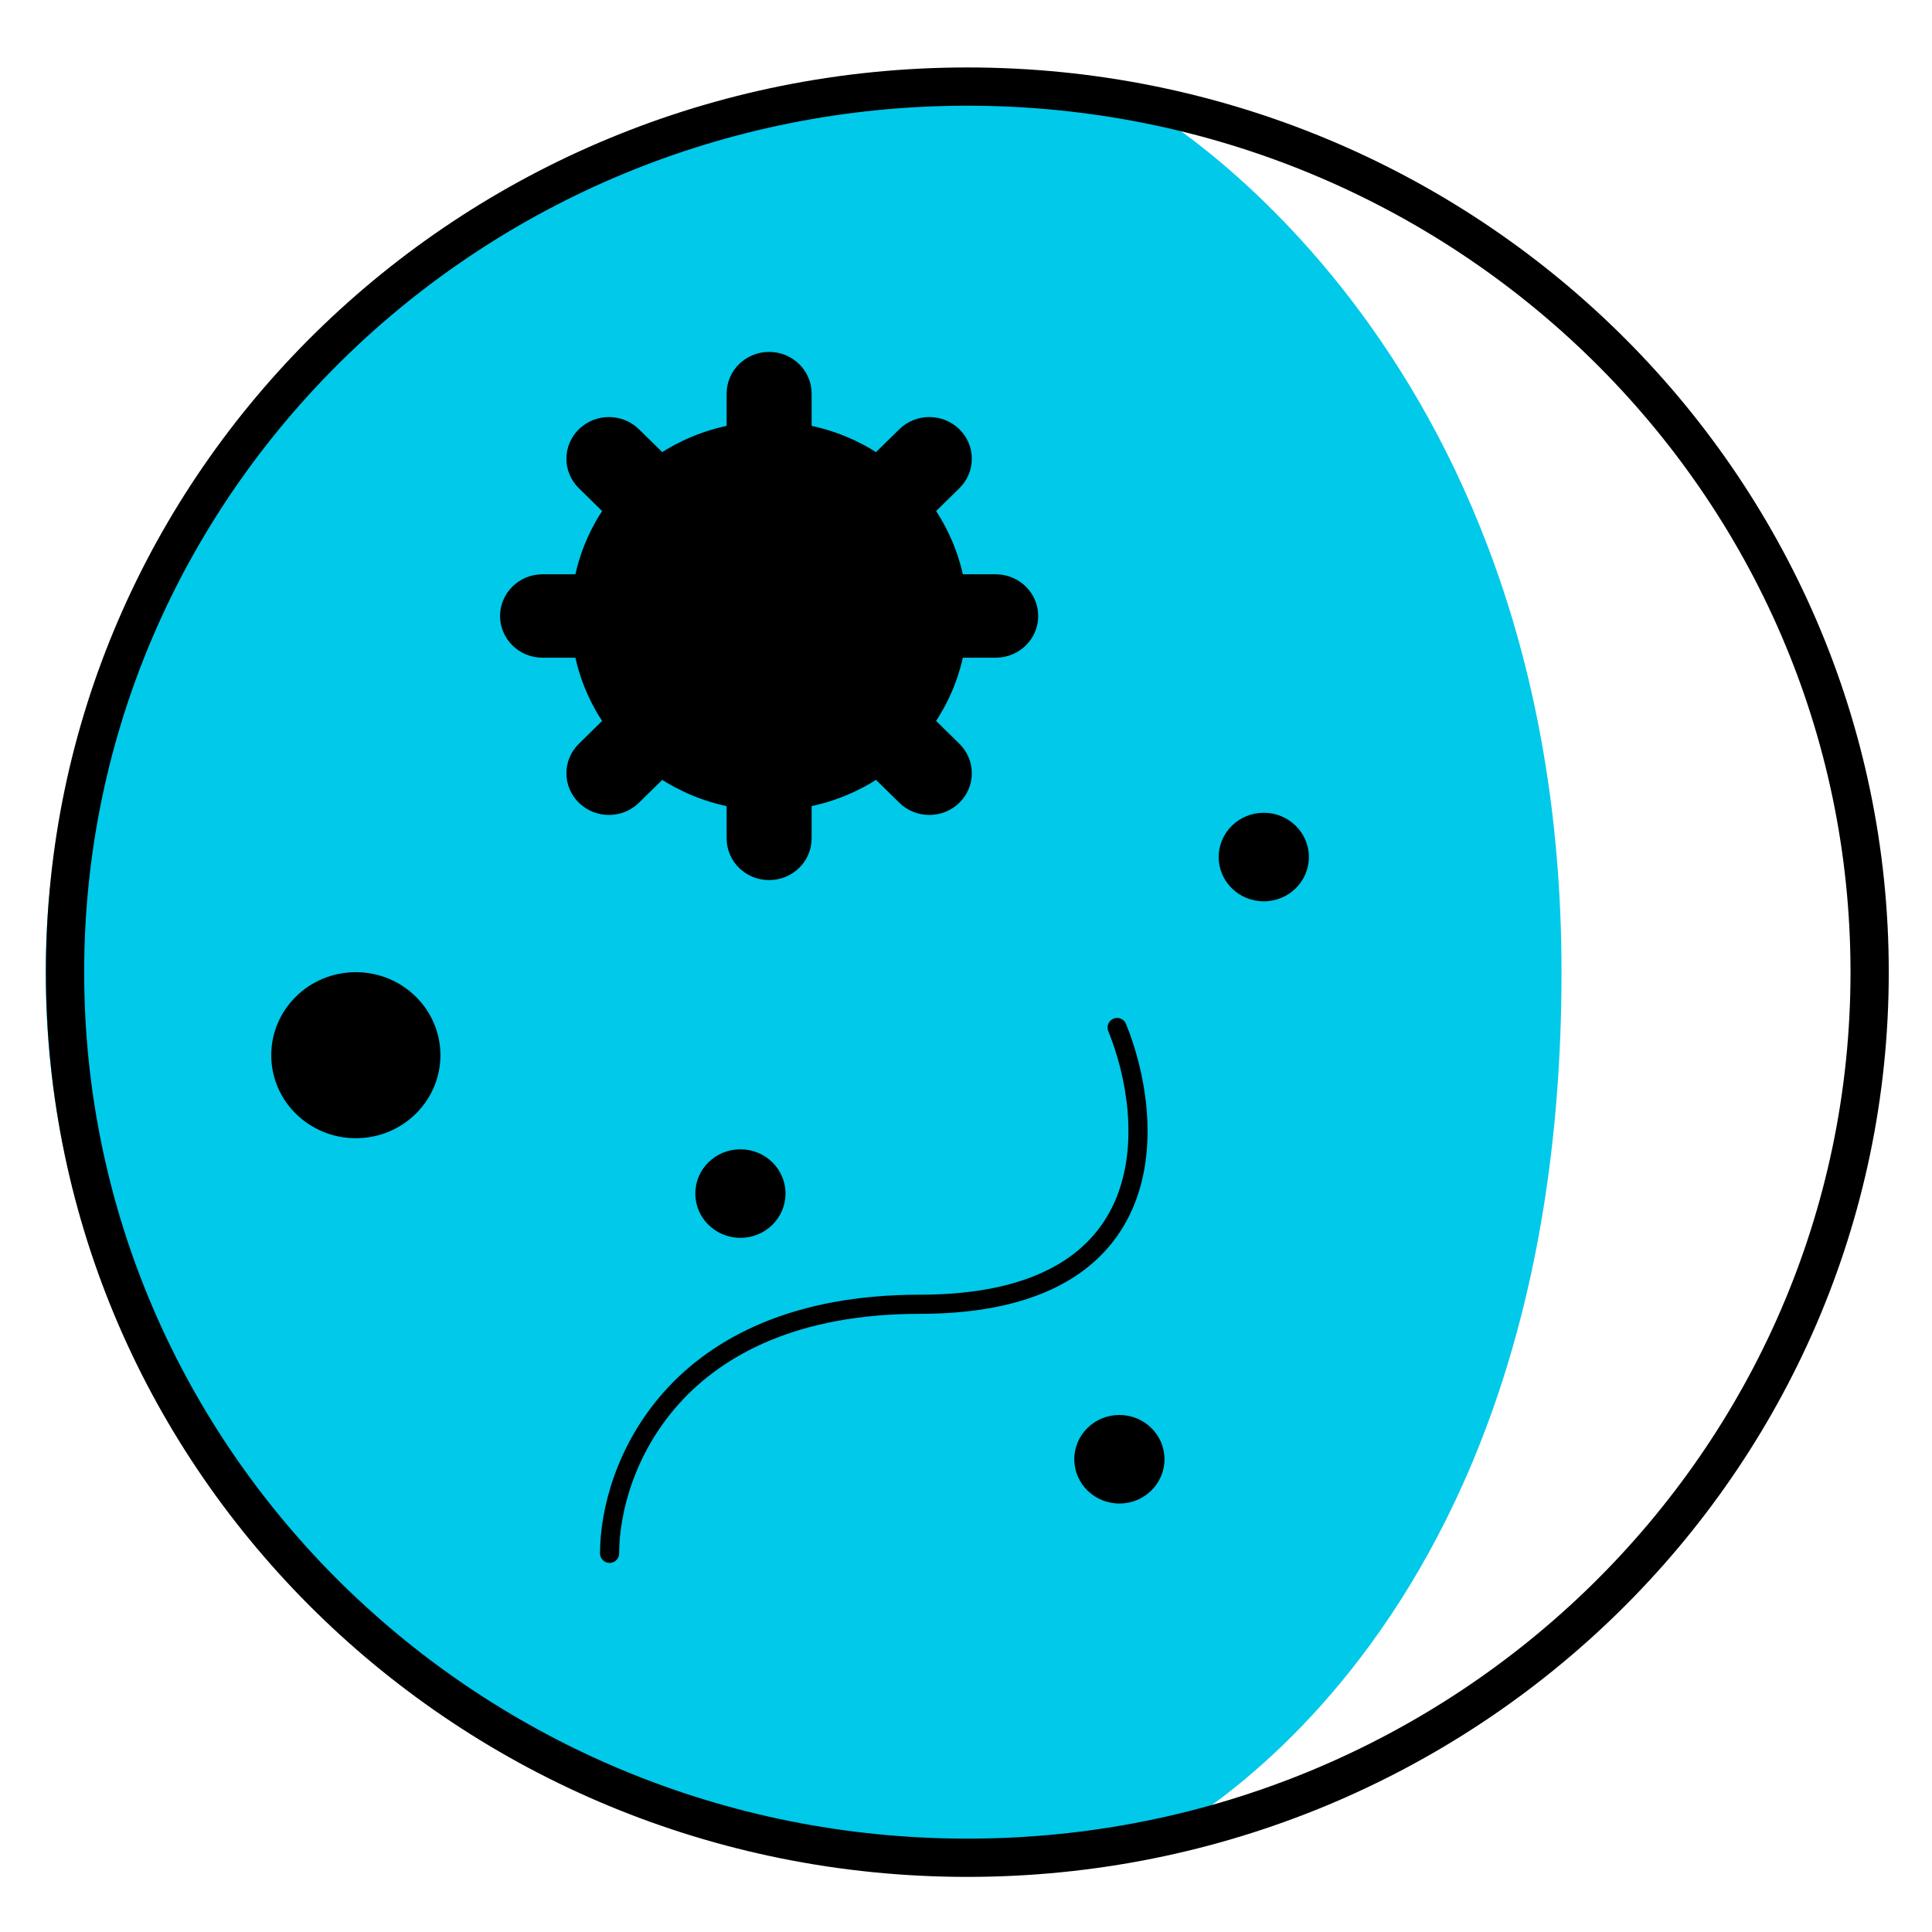 <?xml version="1.0" encoding="UTF-8"?>
<svg xmlns="http://www.w3.org/2000/svg" width="101" height="101" viewBox="0 0 101 101" fill="none">
  <path d="M81.632 50.823C81.632 86.992 59.613 96.656 59.613 96.656C23.613 99.434 2.387 76.391 2.387 50.823C2.387 25.254 25.5 0.823 59.613 5.452C59.613 5.452 81.632 17.547 81.632 50.823Z" fill="#00C9EA"></path>
  <path d="M97.74 50.823C97.74 76.391 76.621 97.119 50.57 97.119C24.519 97.119 3.4 76.391 3.4 50.823C3.4 25.254 24.519 4.526 50.57 4.526C76.621 4.526 97.74 25.254 97.74 50.823Z" stroke="black" stroke-width="2" stroke-linecap="round"></path>
  <ellipse cx="18.602" cy="55.163" rx="4.422" ry="4.34" fill="black"></ellipse>
  <ellipse cx="38.707" cy="62.397" rx="2.358" ry="2.315" fill="black"></ellipse>
  <ellipse cx="66.067" cy="44.804" rx="2.358" ry="2.315" fill="black"></ellipse>
  <ellipse cx="58.519" cy="76.286" rx="2.358" ry="2.315" fill="black"></ellipse>
  <path fill-rule="evenodd" clip-rule="evenodd" d="M40.208 18.397C41.434 18.397 42.429 19.373 42.429 20.577V26.94L47.013 22.441C47.88 21.59 49.287 21.59 50.154 22.441C51.021 23.292 51.021 24.672 50.154 25.524L45.57 30.023H52.053C53.28 30.023 54.274 30.999 54.274 32.203C54.274 33.407 53.28 34.383 52.053 34.383H45.57L50.154 38.882C51.021 39.733 51.021 41.114 50.154 41.965C49.287 42.816 47.88 42.816 47.013 41.965L42.429 37.465V43.829C42.429 45.033 41.434 46.009 40.208 46.009C38.981 46.009 37.987 45.033 37.987 43.829V37.465L33.402 41.965C32.535 42.816 31.129 42.816 30.262 41.965C29.394 41.114 29.394 39.733 30.262 38.882L34.846 34.383H28.363C27.136 34.383 26.142 33.407 26.142 32.203C26.142 30.999 27.136 30.023 28.363 30.023H34.846L30.262 25.524C29.394 24.672 29.394 23.292 30.262 22.441C31.129 21.59 32.535 21.59 33.402 22.441L37.987 26.94V20.577C37.987 19.373 38.981 18.397 40.208 18.397Z" fill="black"></path>
  <ellipse cx="40.207" cy="32.203" rx="10.365" ry="10.173" fill="black"></ellipse>
  <path d="M58.401 53.716C60.367 58.539 61.054 68.184 48.083 68.184C35.111 68.184 31.868 76.865 31.868 81.205" stroke="black" stroke-linecap="round"></path>
</svg>
